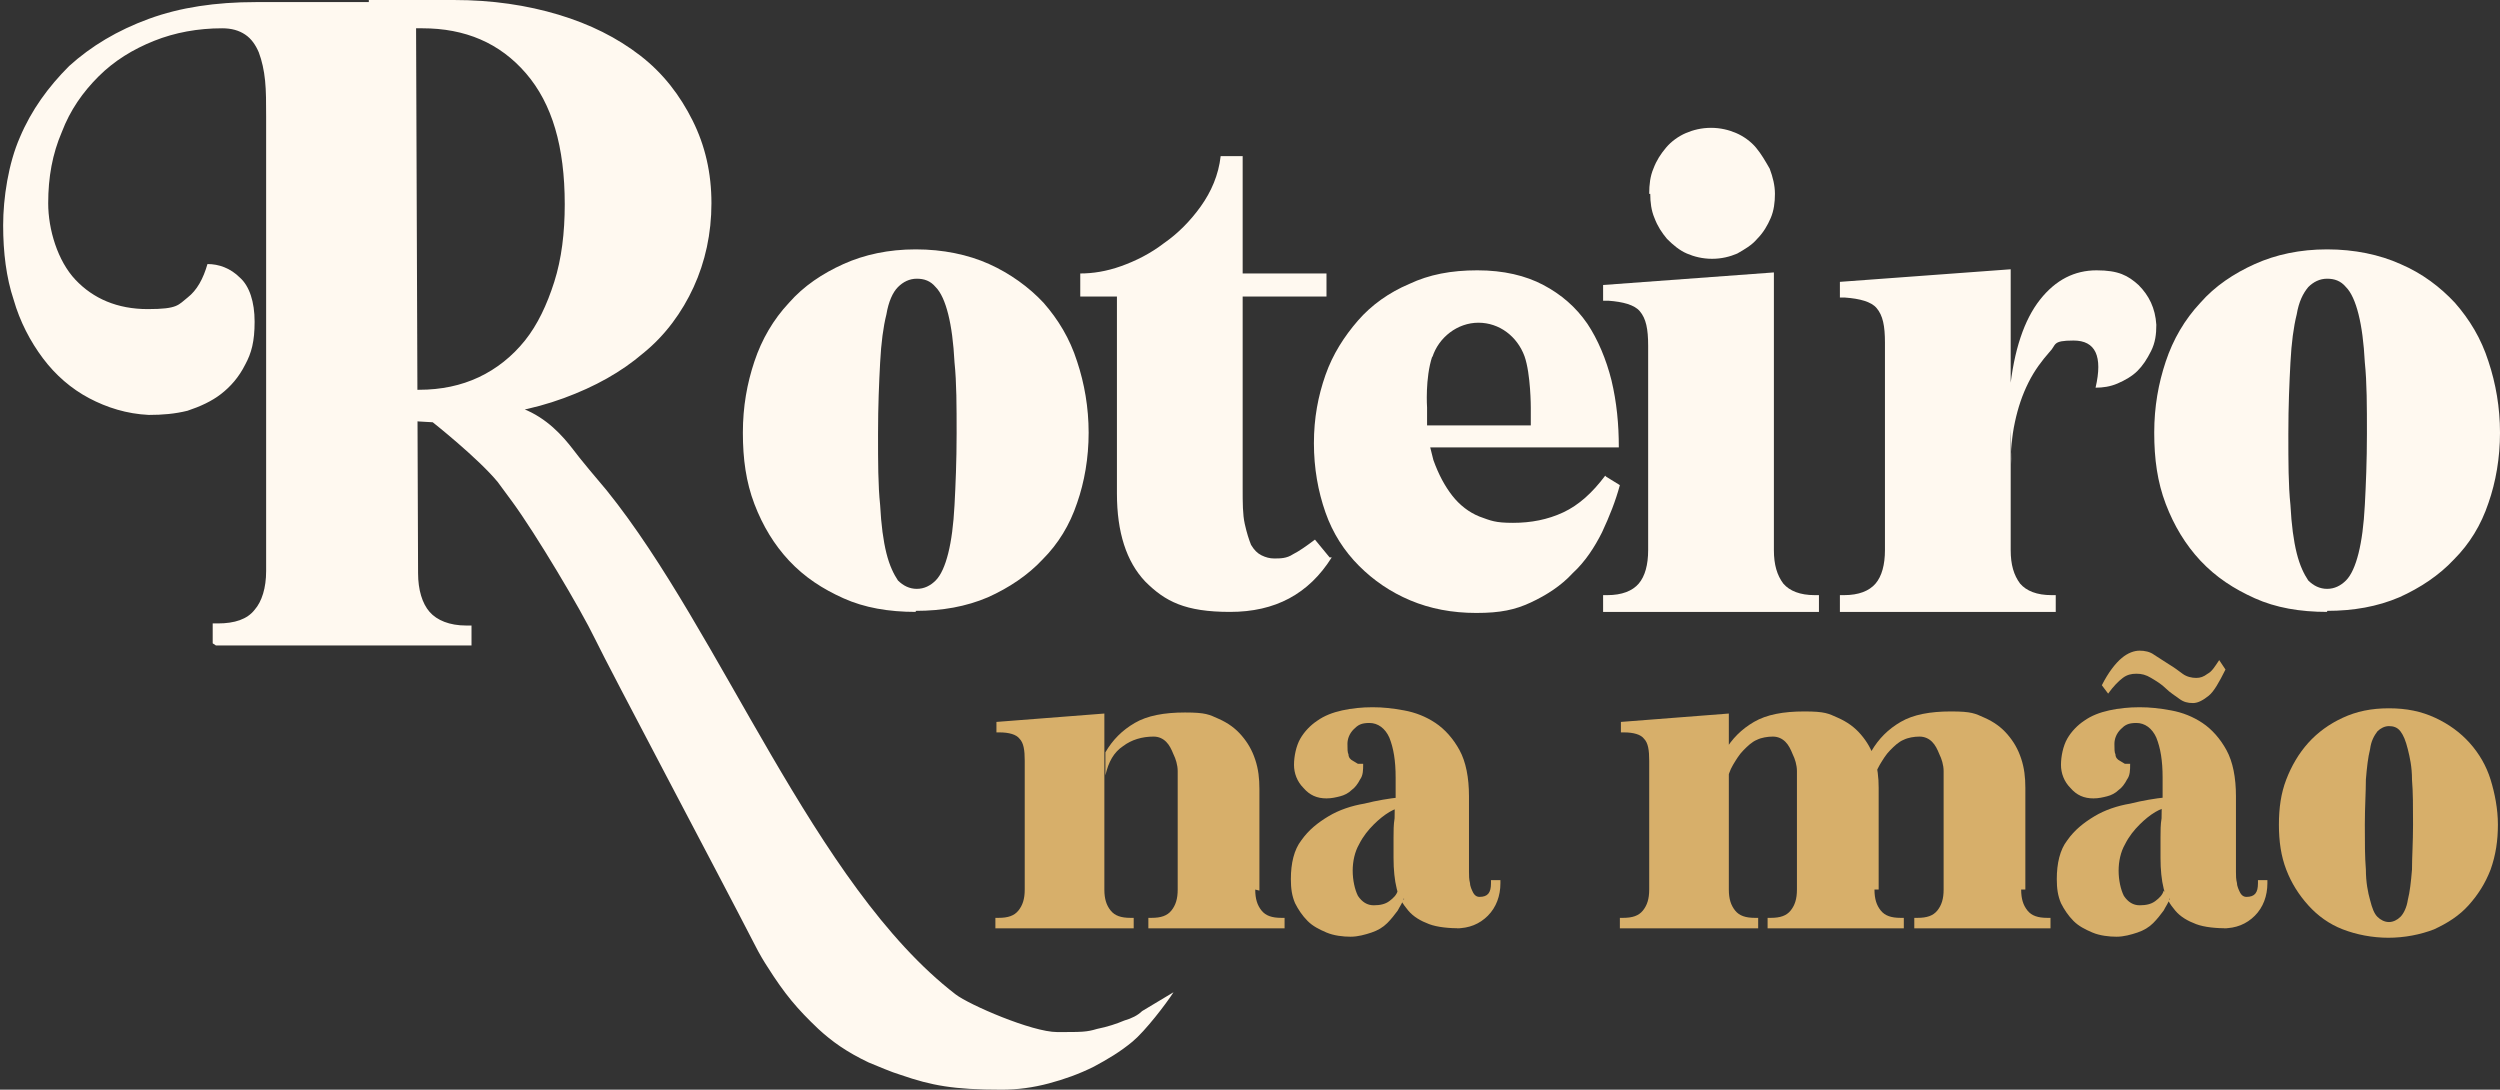 <svg xmlns="http://www.w3.org/2000/svg" viewBox="0 0 238.6 104"><rect x="0" y="0" width="238.6" height="104" fill="#333333" stroke="none"/><defs><style>      .cls-1 {        fill: #d7af6a;      }      .cls-2 {        fill: #fff9f0;      }    </style></defs><g><g id="Camada_1"><g><path class="cls-2" d="M87.4,58.4c-2.6,0-4.9-.4-6.9-1.3-2-.9-3.7-2-5.2-3.6-1.4-1.5-2.5-3.3-3.3-5.4-.8-2.1-1.1-4.3-1.1-6.8s.4-4.7,1.1-6.8c.7-2.1,1.8-4,3.3-5.6,1.4-1.6,3.2-2.8,5.2-3.7,2-.9,4.3-1.4,6.9-1.4s5,.5,7,1.4c2,.9,3.8,2.2,5.2,3.7,1.4,1.6,2.5,3.4,3.2,5.6.7,2.1,1.1,4.4,1.1,6.8s-.4,4.7-1.1,6.7c-.7,2.1-1.8,3.9-3.3,5.4-1.4,1.5-3.2,2.7-5.2,3.6-2.1.9-4.4,1.3-6.9,1.3ZM83.8,41.4c0,2.7,0,4.9.2,6.8.1,1.9.3,3.4.6,4.6.3,1.2.7,2,1.1,2.6.5.5,1.1.8,1.8.8s1.3-.3,1.8-.8c.5-.5.9-1.4,1.2-2.6.3-1.2.5-2.7.6-4.6.1-1.9.2-4.2.2-6.8s0-4.9-.2-6.8c-.1-1.9-.3-3.4-.6-4.6-.3-1.2-.7-2.1-1.2-2.6-.5-.6-1.1-.8-1.8-.8s-1.3.3-1.8.8-.9,1.4-1.1,2.6c-.3,1.2-.5,2.7-.6,4.6-.1,1.9-.2,4.1-.2,6.8Z"></path><path class="cls-2" d="M127.1,53.2c-2.2,3.5-5.4,5.2-9.7,5.2s-6.2-1-8.1-2.9c-1.8-1.9-2.7-4.7-2.7-8.4v-18.8h-3.5v-2.2c1.2,0,2.5-.2,3.9-.7,1.4-.5,2.8-1.2,4.1-2.2,1.3-.9,2.5-2.1,3.5-3.5,1-1.4,1.7-3,1.9-4.8h2.1v11.2h8v2.2h-8v18.3c0,1.4,0,2.5.2,3.4.2.9.4,1.5.6,2,.3.5.6.8,1,1,.4.2.8.3,1.2.3.6,0,1.2,0,1.8-.4.6-.3,1.3-.8,2.1-1.4l1.4,1.7Z"></path><path class="cls-2" d="M153,58.4v-1.6h.4c1.4,0,2.4-.4,3-1.1.6-.7.9-1.8.9-3.2v-19.5c0-1.6-.2-2.6-.8-3.3-.5-.6-1.6-.9-3-1h-.5v-1.5l16.3-1.2v26.5c0,1.4.3,2.4.9,3.2.6.7,1.6,1.1,3,1.1h.4v1.6h-20.6ZM157.4,18.5c0-.9.1-1.7.4-2.4.3-.8.7-1.4,1.2-2,.5-.6,1.2-1.1,1.9-1.4.7-.3,1.5-.5,2.4-.5s1.7.2,2.4.5c.7.3,1.4.8,1.9,1.4.5.6.9,1.3,1.3,2,.3.8.5,1.6.5,2.4s-.1,1.6-.4,2.3c-.3.7-.7,1.4-1.3,2-.5.6-1.2,1-1.9,1.4-.7.3-1.5.5-2.4.5s-1.7-.2-2.4-.5c-.7-.3-1.3-.8-1.9-1.4-.5-.6-.9-1.2-1.2-2-.3-.7-.4-1.5-.4-2.3Z"></path><path class="cls-2" d="M191.9,52.5c0,1.4.3,2.4.9,3.2.6.7,1.6,1.1,3,1.1h.4v1.6h-20.6v-1.6h.4c1.4,0,2.4-.4,3-1.1.6-.7.9-1.8.9-3.2v-19.8c0-1.6-.2-2.6-.8-3.3-.5-.6-1.6-.9-3-1h-.5v-1.5l16.3-1.2v26.8ZM191.8,37.4c.4-4,1.4-6.9,2.9-8.8,1.5-1.9,3.3-2.8,5.4-2.8s3,.5,4,1.4c1,1,1.6,2.2,1.7,3.8,0,.9-.1,1.7-.5,2.5-.4.8-.8,1.4-1.3,1.9-.5.5-1.2.9-1.9,1.2-.7.3-1.4.4-2.1.4.7-3,0-4.5-2.1-4.5s-1.6.4-2.3,1.1c-.7.8-1.4,1.7-2,2.9-.6,1.2-1,2.4-1.3,3.8-.3,1.4-.4,2.7-.3,4l-.2-6.9Z"></path><path class="cls-2" d="M222.1,58.4c-2.6,0-4.9-.4-6.9-1.3-2-.9-3.7-2-5.2-3.6-1.4-1.5-2.5-3.3-3.3-5.4-.8-2.1-1.1-4.3-1.1-6.8s.4-4.7,1.1-6.8c.7-2.1,1.8-4,3.3-5.6,1.4-1.6,3.2-2.8,5.2-3.7,2-.9,4.3-1.4,6.9-1.4s5,.5,7,1.4c2.1.9,3.8,2.2,5.2,3.7,1.4,1.6,2.5,3.4,3.2,5.6.7,2.1,1.1,4.4,1.1,6.8s-.4,4.7-1.1,6.7c-.7,2.1-1.8,3.9-3.3,5.4-1.4,1.5-3.2,2.7-5.2,3.6-2.1.9-4.4,1.3-6.9,1.3ZM218.4,41.4c0,2.7,0,4.9.2,6.8.1,1.9.3,3.4.6,4.6.3,1.2.7,2,1.1,2.6.5.5,1.1.8,1.8.8s1.3-.3,1.8-.8c.5-.5.9-1.4,1.2-2.6.3-1.2.5-2.7.6-4.6.1-1.9.2-4.2.2-6.8s0-4.9-.2-6.8c-.1-1.9-.3-3.4-.6-4.6-.3-1.2-.7-2.1-1.2-2.6-.5-.6-1.1-.8-1.8-.8s-1.3.3-1.8.8c-.5.6-.9,1.4-1.1,2.6-.3,1.2-.5,2.7-.6,4.6-.1,1.9-.2,4.1-.2,6.8Z"></path><path class="cls-2" d="M20.3,61.4v-1.9h.5c1.6,0,2.8-.4,3.5-1.3.7-.8,1.1-2.1,1.1-3.7V11.1c0-1.3,0-2.4-.1-3.4-.1-1-.3-1.9-.6-2.7-.3-.7-.7-1.3-1.3-1.7-.6-.4-1.3-.6-2.2-.6-2.3,0-4.5.4-6.5,1.2-2,.8-3.8,1.9-5.3,3.4-1.5,1.5-2.7,3.2-3.5,5.3-.9,2.1-1.3,4.3-1.3,6.8s.9,5.5,2.6,7.3c1.7,1.8,4,2.8,6.9,2.8s2.9-.4,3.8-1.1,1.5-1.8,1.9-3.2c1.1,0,2.2.4,3.1,1.3.9.8,1.4,2.3,1.4,4.2s-.3,3-.9,4.1c-.6,1.2-1.4,2.1-2.3,2.8-.9.7-2,1.2-3.2,1.6-1.2.3-2.4.4-3.7.4-2.1-.1-4-.7-5.7-1.6-1.7-.9-3.2-2.2-4.4-3.8-1.2-1.6-2.2-3.5-2.8-5.6-.7-2.1-1-4.5-1-7.1s.5-5.9,1.6-8.4c1.1-2.6,2.7-4.8,4.7-6.8,2.1-1.9,4.6-3.4,7.6-4.5,3-1.1,6.4-1.6,10.2-1.6h15.3l.2,54.5c0,1.6.4,2.9,1.1,3.7.7.8,1.9,1.3,3.5,1.3h.5v1.9h-24.4ZM35.1,0h8.2c3.7,0,7,.5,10,1.4,3,.9,5.6,2.2,7.8,3.9,2.2,1.7,3.8,3.8,5,6.2,1.2,2.4,1.8,5,1.8,7.9s-.6,5.6-1.7,8c-1.1,2.4-2.7,4.6-4.8,6.3-2.1,1.8-4.6,3.2-7.6,4.3-3,1.1-6.2,1.7-9.8,1.8-.4,0-1.4,0-2.1,0-.7,0-.9,0-1.7,0s-1.4,0-2.1,0c-.7,0-1.3,0-1.8,0v-2.6h3.7c2.1,0,4-.4,5.7-1.2,1.7-.8,3.2-2,4.4-3.5,1.2-1.5,2.1-3.4,2.8-5.6.7-2.2,1-4.7,1-7.4,0-5.5-1.2-9.6-3.7-12.5-2.5-2.9-5.8-4.3-9.9-4.3h-5.1V0ZM112,94.7c-.7,1.1-2.7,3.7-3.9,4.7s-2.4,1.7-3.7,2.4c-1.4.7-2.8,1.2-4.3,1.6-1.5.4-3,.6-4.5.6-4.6,0-6.7-.4-9.6-1.4-1-.3-2.1-.8-3.1-1.2-2.1-1-3.5-2-4.8-3.2-2-1.9-3.2-3.3-4.9-6-.2-.3-.7-1.1-1.2-2.1-3.5-6.8-13.8-26.2-15.2-29.1s-5.7-10.1-7.9-13.1c0,0-1.4-1.9-1.4-1.9-1.9-2.3-6.2-5.7-6.2-5.7-7.7-.3-3.7-2.2-3.7-2.2h3.7c3.3.2,6.3,0,8.6.9s3.8,2.6,4.8,3.9c.5.7,2.6,3.2,3.2,3.9,10.9,13.5,19.8,37.7,33.3,48.1,1.3,1,7.3,3.6,9.7,3.6s2.8,0,3.8-.3c1-.2,1.9-.5,2.6-.8.7-.2,1.3-.5,1.7-.9"></path><g><path class="cls-1" d="M95,88.6v-1h.3c.9,0,1.5-.2,1.9-.7.4-.5.6-1.1.6-2v-12.3c0-1-.1-1.7-.5-2.1-.3-.4-1-.6-1.9-.6h-.3v-1l10.3-.8v16.8c0,.9.2,1.5.6,2,.4.5,1,.7,1.9.7h.3v1h-13ZM119.8,84.9c0,.9.2,1.5.6,2,.4.5,1,.7,1.9.7h.3v1h-13v-1h.3c.9,0,1.5-.2,1.9-.7.4-.5.6-1.1.6-2v-9.5c0-.6,0-1.2,0-1.8,0-.6-.2-1.2-.4-1.6-.2-.5-.4-.9-.7-1.2-.3-.3-.7-.5-1.2-.5-1.1,0-2.1.3-2.9.9-.9.6-1.4,1.5-1.7,2.8v-2.2c.7-1.2,1.6-2.1,2.8-2.8,1.2-.7,2.8-1,4.8-1s2.3.2,3.2.6c.9.4,1.6.9,2.2,1.6.6.7,1,1.4,1.3,2.3.3.9.4,1.8.4,2.8v9.7Z"></path><path class="cls-1" d="M134,85.7c-.1.4-.4.8-.6,1.2-.3.4-.6.8-1,1.2-.4.4-.9.7-1.5.9-.6.2-1.3.4-2,.4s-1.6-.1-2.3-.4c-.7-.3-1.3-.6-1.8-1.1-.5-.5-.9-1.1-1.2-1.7-.3-.7-.4-1.4-.4-2.3,0-1.5.3-2.8,1-3.7.7-1,1.6-1.7,2.6-2.3,1-.6,2.2-1,3.4-1.2,1.2-.3,2.4-.5,3.4-.6v1c-.1,0-.5.1-1,.4-.5.3-1,.7-1.5,1.2s-1,1.1-1.4,1.9c-.4.7-.6,1.6-.6,2.5s.2,1.8.5,2.4c.4.6.9.9,1.5.9s1.1-.1,1.5-.4c.4-.3.7-.6.8-1l.6.9ZM139.5,88.6c-1.2,0-2.3-.1-3.1-.4-.8-.3-1.5-.7-2-1.3-.5-.6-.9-1.2-1.1-2.1-.2-.8-.3-1.8-.3-2.9s0-1.4,0-2c0-.6,0-1.2.1-1.8,0-.6,0-1.2.1-1.8,0-.6,0-1.3,0-2.1,0-1.6-.2-2.8-.6-3.8-.4-.9-1.1-1.4-1.9-1.4s-1.1.2-1.5.6c-.4.4-.6.9-.6,1.4s0,.8.1,1c0,.3.2.5.4.6s.3.2.5.3c.2,0,.3,0,.5,0,0,.6,0,1.1-.3,1.5-.2.4-.5.8-.8,1-.3.3-.7.5-1.1.6-.4.1-.8.2-1.3.2-.9,0-1.6-.3-2.2-1-.6-.6-.9-1.4-.9-2.2s.2-1.8.6-2.5c.4-.7,1-1.3,1.6-1.7.7-.5,1.5-.8,2.4-1,.9-.2,1.9-.3,2.9-.3s1.9.1,3,.3c1.1.2,2.1.6,3,1.2s1.7,1.5,2.3,2.6c.6,1.1.9,2.6.9,4.4s0,1.2,0,1.7c0,.5,0,1,0,1.5,0,.5,0,1,0,1.5,0,.5,0,1.1,0,1.7s0,.5,0,.8c0,.4,0,.7.1,1.1,0,.3.2.7.3.9s.3.4.6.4c.8,0,1.1-.4,1.1-1.3v-.3h.9v.3c0,1.2-.4,2.3-1.2,3.1-.8.8-1.8,1.2-3,1.2Z"></path><path class="cls-1" d="M154.6,88.6v-1h.3c.9,0,1.5-.2,1.9-.7.4-.5.6-1.1.6-2v-12.3c0-1-.1-1.7-.5-2.1-.3-.4-1-.6-1.9-.6h-.3v-1l10.3-.8v16.8c0,.9.2,1.5.6,2,.4.5,1,.7,1.9.7h.3v1h-13ZM178.9,84.9c0,.9.2,1.5.6,2,.4.5,1,.7,1.9.7h.3v1h-13v-1h.3c.9,0,1.5-.2,1.9-.7.4-.5.6-1.1.6-2v-9.5c0-.6,0-1.2,0-1.8,0-.6-.2-1.2-.4-1.6-.2-.5-.4-.9-.7-1.2-.3-.3-.7-.5-1.2-.5s-1.1.1-1.5.3c-.5.2-.9.6-1.3,1-.4.4-.7.9-1,1.4-.3.5-.5,1.1-.6,1.7l-.2-3c.7-1.2,1.6-2.1,2.8-2.8,1.2-.7,2.8-1,4.8-1s2.3.2,3.2.6,1.6.9,2.2,1.6c.6.7,1,1.4,1.3,2.3.3.9.4,1.8.4,2.8v9.7ZM192.9,84.9c0,.9.2,1.5.6,2,.4.5,1,.7,1.9.7h.3v1h-13v-1h.3c.9,0,1.5-.2,1.9-.7.4-.5.6-1.1.6-2v-9.5c0-.6,0-1.2,0-1.8,0-.6-.2-1.2-.4-1.6-.2-.5-.4-.9-.7-1.2-.3-.3-.7-.5-1.2-.5s-1.1.1-1.5.3c-.5.2-.9.6-1.3,1-.4.4-.7.9-1,1.4-.3.5-.5,1.1-.6,1.7l-.2-3c.7-1.2,1.6-2.1,2.8-2.8,1.2-.7,2.8-1,4.8-1s2.3.2,3.2.6,1.6.9,2.2,1.6c.6.7,1,1.4,1.3,2.3.3.9.4,1.8.4,2.8v9.7Z"></path><path class="cls-1" d="M207.1,85.7c-.1.4-.4.8-.6,1.2-.3.4-.6.8-1,1.2-.4.4-.9.7-1.5.9-.6.2-1.3.4-2,.4s-1.6-.1-2.3-.4c-.7-.3-1.3-.6-1.8-1.1-.5-.5-.9-1.1-1.2-1.7-.3-.7-.4-1.4-.4-2.3,0-1.5.3-2.8,1-3.7.7-1,1.6-1.7,2.6-2.3,1-.6,2.2-1,3.4-1.2,1.2-.3,2.4-.5,3.4-.6v1c-.1,0-.5.1-1,.4-.5.3-1,.7-1.5,1.2s-1,1.1-1.4,1.9c-.4.7-.6,1.6-.6,2.5s.2,1.8.5,2.4c.4.6.9.9,1.5.9s1.1-.1,1.5-.4c.4-.3.7-.6.8-1l.6.9ZM212.7,88.6c-1.2,0-2.3-.1-3.1-.4-.8-.3-1.5-.7-2-1.3-.5-.6-.9-1.2-1.1-2.1-.2-.8-.3-1.8-.3-2.9s0-1.4,0-2c0-.6,0-1.2.1-1.8,0-.6,0-1.2.1-1.8,0-.6,0-1.3,0-2.1,0-1.6-.2-2.8-.6-3.8-.4-.9-1.1-1.4-1.9-1.4s-1.1.2-1.5.6c-.4.4-.6.9-.6,1.4s0,.8.1,1c0,.3.2.5.4.6s.3.2.5.3c.2,0,.3,0,.5,0,0,.6,0,1.1-.3,1.5-.2.4-.5.8-.8,1-.3.3-.7.5-1.1.6-.4.1-.8.2-1.3.2-.9,0-1.6-.3-2.2-1-.6-.6-.9-1.4-.9-2.2s.2-1.8.6-2.5c.4-.7,1-1.3,1.6-1.7.7-.5,1.5-.8,2.4-1,.9-.2,1.9-.3,2.9-.3s1.9.1,3,.3c1.1.2,2.1.6,3,1.2s1.7,1.5,2.3,2.6c.6,1.1.9,2.6.9,4.4s0,1.2,0,1.7c0,.5,0,1,0,1.5,0,.5,0,1,0,1.5,0,.5,0,1.1,0,1.7s0,.5,0,.8c0,.4,0,.7.1,1.1,0,.3.2.7.3.9s.3.4.6.4c.8,0,1.1-.4,1.1-1.3v-.3h.9v.3c0,1.2-.4,2.3-1.2,3.1-.8.8-1.8,1.2-3,1.2ZM200.6,65.4c.6-1.2,1.3-2.1,1.9-2.6.6-.5,1.2-.7,1.7-.7s1,.1,1.4.4c.5.3.9.6,1.4.9s.9.6,1.3.9.9.4,1.3.4.7-.1,1.1-.4c.4-.2.7-.7,1.1-1.3l.6.9c-.6,1.2-1.1,2.1-1.6,2.5s-1,.7-1.5.7-.9-.1-1.3-.4c-.4-.3-.9-.6-1.3-1-.4-.4-.9-.7-1.4-1-.5-.3-.9-.4-1.4-.4s-.9.1-1.3.4c-.4.3-.9.8-1.4,1.5l-.6-.8Z"></path><path class="cls-1" d="M228,89.5c-1.6,0-3.1-.3-4.4-.8-1.3-.5-2.4-1.3-3.3-2.3-.9-1-1.6-2.1-2.1-3.4s-.7-2.7-.7-4.3.2-3,.7-4.3c.5-1.3,1.2-2.5,2.1-3.5s2-1.8,3.3-2.4c1.3-.6,2.7-.9,4.4-.9s3.1.3,4.4.9c1.3.6,2.4,1.4,3.3,2.4s1.6,2.2,2,3.5.7,2.8.7,4.3-.2,2.9-.7,4.3c-.5,1.3-1.2,2.4-2.1,3.4-.9,1-2,1.7-3.3,2.3-1.3.5-2.8.8-4.4.8ZM225.7,78.7c0,1.7,0,3.1.1,4.3,0,1.2.2,2.2.4,2.9.2.8.4,1.3.7,1.6.3.3.7.5,1.1.5s.8-.2,1.1-.5c.3-.3.6-.9.7-1.6.2-.8.3-1.7.4-2.9,0-1.2.1-2.6.1-4.3s0-3.1-.1-4.3c0-1.2-.2-2.1-.4-2.9-.2-.8-.4-1.3-.7-1.7s-.7-.5-1.1-.5-.8.2-1.1.5c-.3.4-.6.9-.7,1.7-.2.8-.3,1.7-.4,2.9,0,1.2-.1,2.6-.1,4.3Z"></path></g><path class="cls-2" d="M153.2,45.4c-1.2,1.6-2.5,2.8-4,3.5-1.5.7-3.1,1-4.8,1s-2.1-.2-3.2-.6c-1-.4-1.9-1.1-2.6-2-.7-.9-1.3-2-1.8-3.4-.1-.4-.2-.8-.3-1.2h18c0-2.2-.2-4.3-.7-6.4-.5-2-1.3-3.9-2.3-5.4-1.1-1.6-2.5-2.8-4.2-3.7-1.7-.9-3.8-1.4-6.3-1.4s-4.6.4-6.5,1.3c-1.9.8-3.6,2-4.9,3.5-1.3,1.5-2.4,3.2-3.1,5.2-.7,2-1.1,4.1-1.1,6.5s.4,4.6,1.1,6.6c.7,2,1.8,3.7,3.2,5.1,1.4,1.4,3,2.5,4.9,3.3,1.9.8,4,1.2,6.3,1.2s3.7-.3,5.2-1c1.5-.7,2.9-1.6,4-2.8,1.2-1.1,2.1-2.5,2.8-3.9.7-1.5,1.3-3,1.7-4.5l-1.3-.8ZM136.7,34.1c.6-1.9,2.4-3.3,4.4-3.3s3.7,1.3,4.4,3.2c.6,1.7.6,4.9.6,4.9v1.7h-9.9v-1.7s-.2-2.8.5-4.9Z"></path></g></g></g></svg>